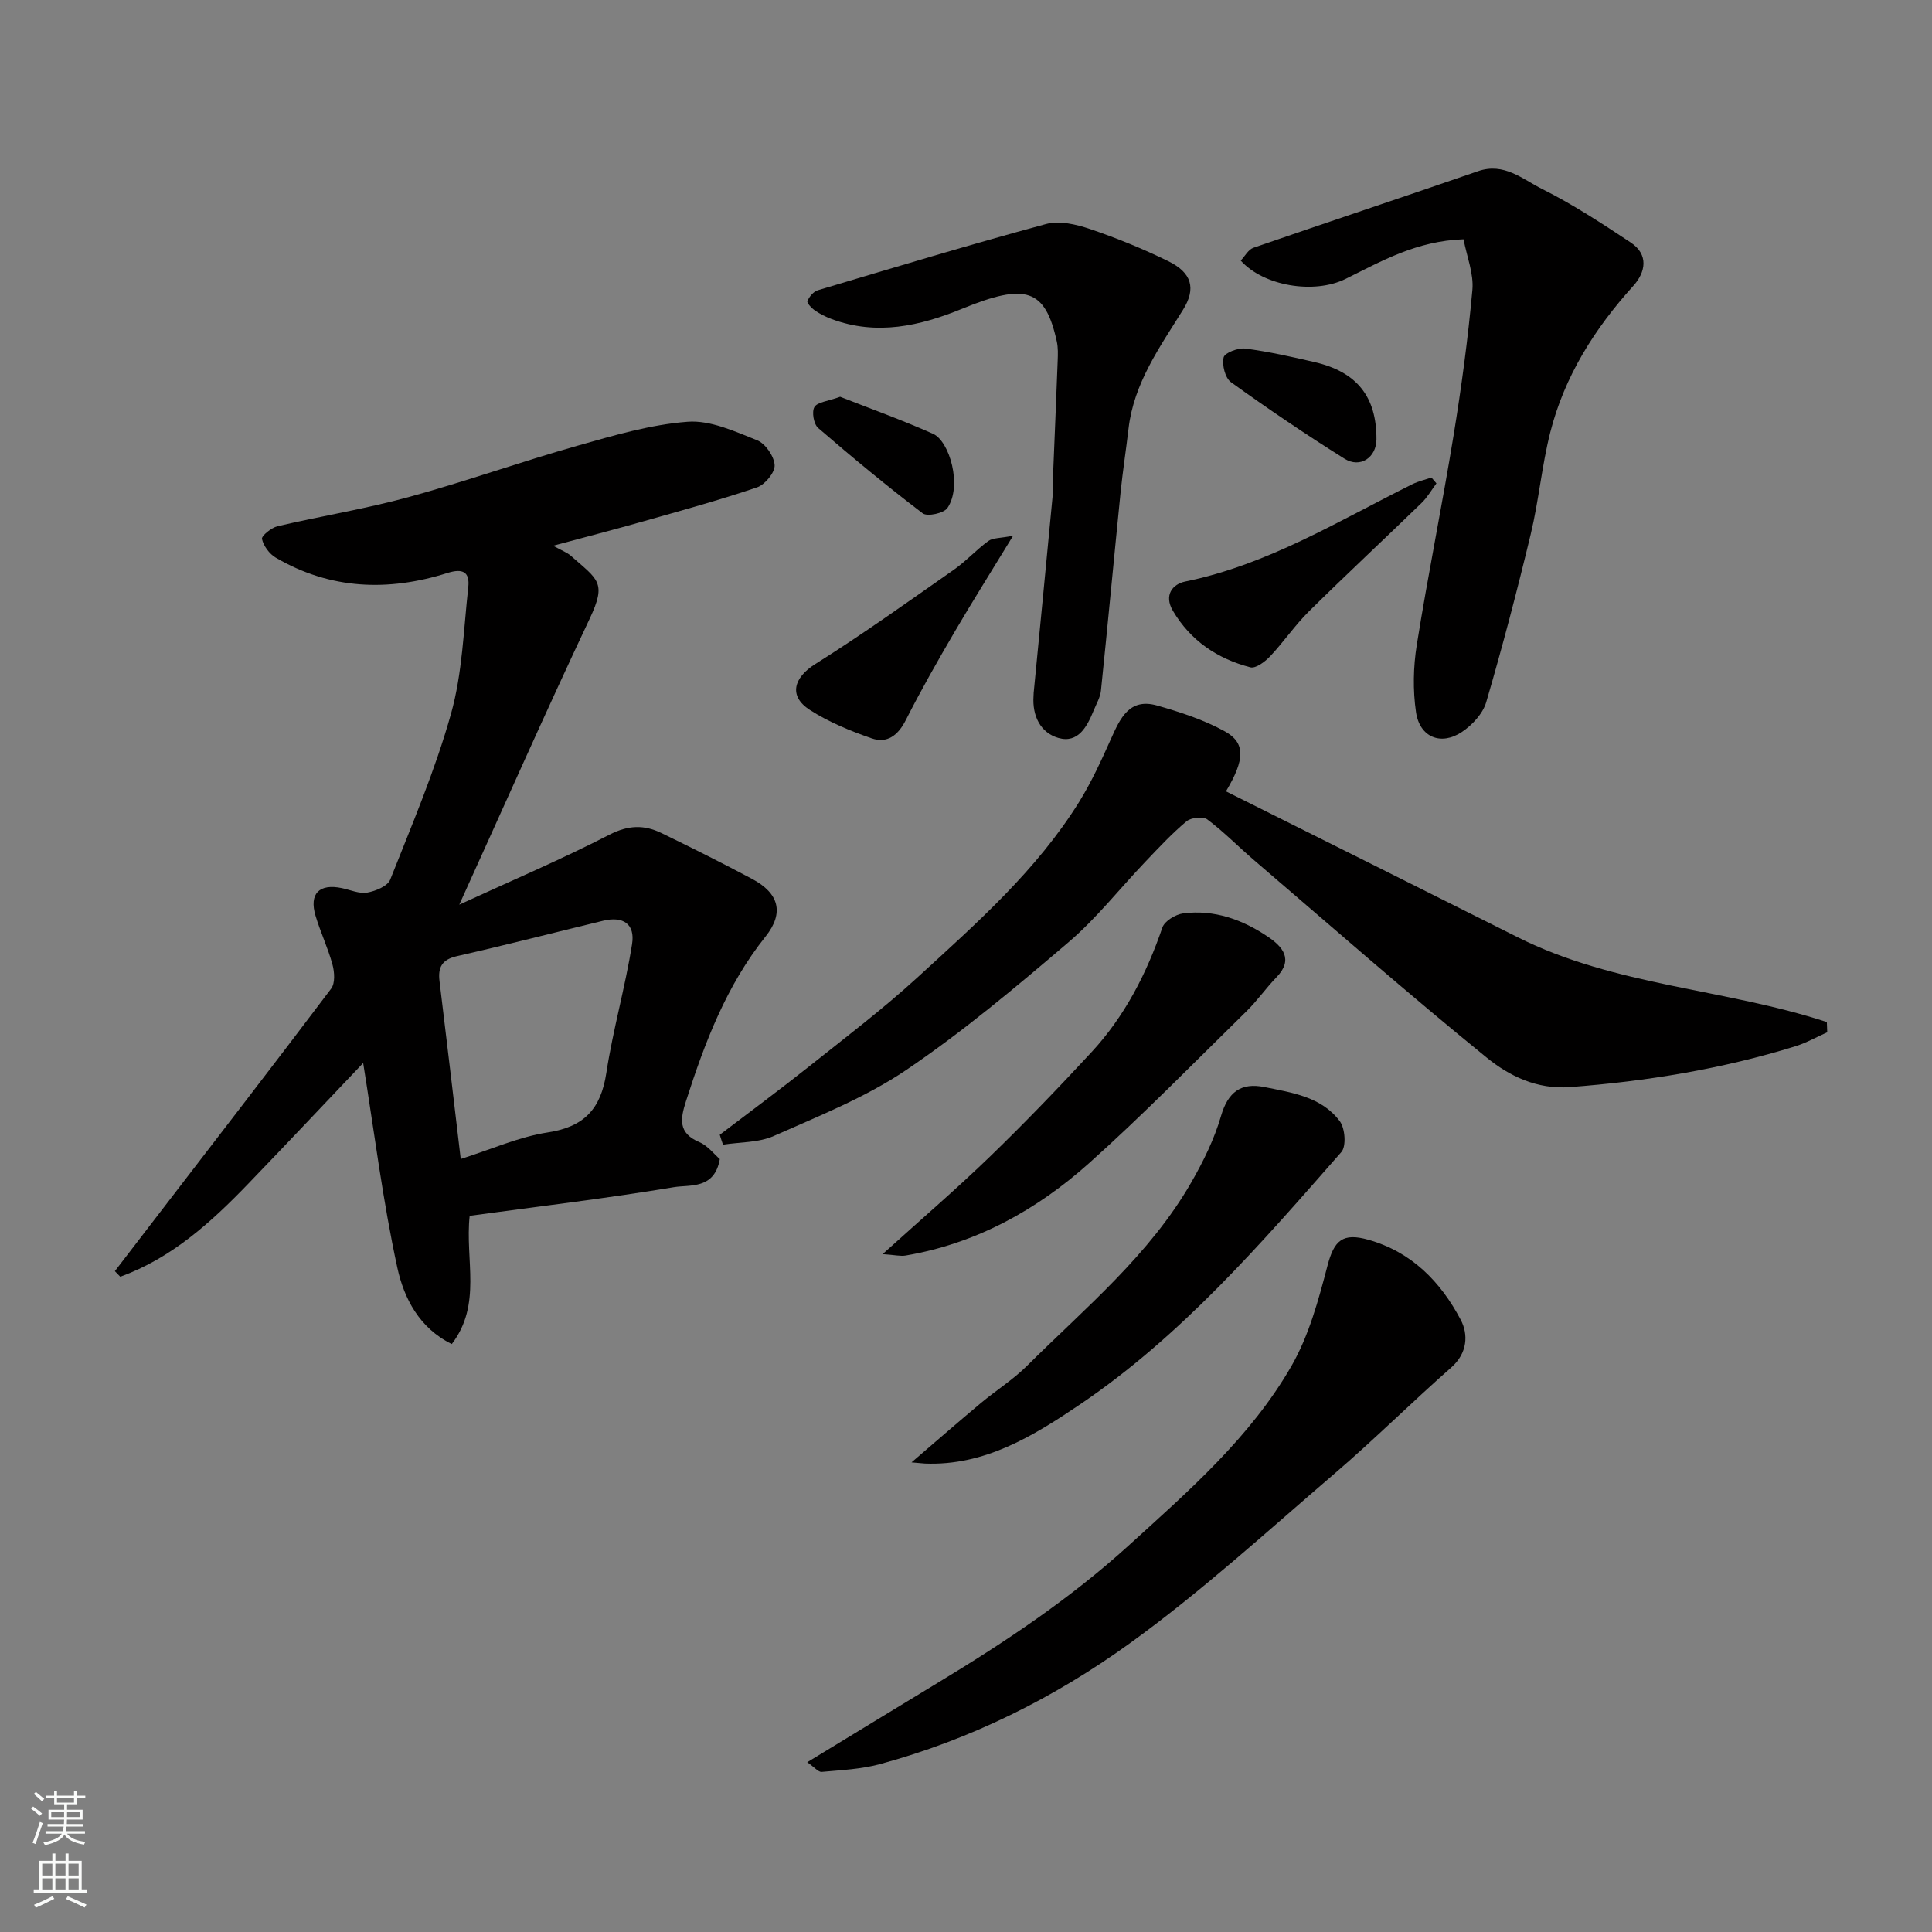 <svg enable-background="new 0 0 400 400" viewBox="0 0 400 400" xmlns="http://www.w3.org/2000/svg"><rect x="0" y="0" width="400" height="400" fill="#808080" stroke="none"/><g fill="#010000"><path d="m114.52 112.99c1.76.98 2.86 1.37 3.67 2.08 5.61 4.97 7.48 5.44 3.89 13.04-9.11 19.3-17.74 38.82-26.99 59.19 10.73-4.94 21.11-9.35 31.12-14.5 3.88-1.99 7.15-2.06 10.7-.34 6.33 3.07 12.63 6.22 18.84 9.53 5.5 2.94 6.68 6.98 2.75 11.91-8.12 10.17-12.59 21.95-16.48 34.1-1.17 3.65-1.66 6.59 2.76 8.46 1.75.74 3.07 2.5 4.25 3.51-1.1 6.33-6.19 5.27-9.5 5.82-14 2.33-28.1 4-42.29 5.93-.99 9.15 2.59 18.31-3.7 26.55-6.76-3.3-9.9-9.53-11.26-15.74-3.02-13.84-4.76-27.96-7.09-42.45-8.23 8.66-15.98 16.89-23.82 25.03-7.71 8-15.87 15.39-26.47 19.22-.37-.38-.75-.77-1.12-1.15 2.7-3.51 5.39-7.03 8.09-10.54 12.26-15.96 24.57-31.89 36.69-47.95.85-1.12.7-3.42.28-4.97-.93-3.44-2.49-6.7-3.51-10.12-1.37-4.57.77-6.72 5.47-5.72 1.75.37 3.6 1.21 5.24.92 1.73-.31 4.21-1.33 4.75-2.68 4.49-11.34 9.31-22.64 12.59-34.35 2.36-8.41 2.6-17.43 3.57-26.2.34-3.1-1.07-3.97-4.32-2.94-12.23 3.86-24.22 3.45-35.53-3.17-1.32-.77-2.53-2.42-2.86-3.87-.14-.64 1.94-2.34 3.22-2.64 9.02-2.11 18.21-3.59 27.13-6.03 11.75-3.21 23.25-7.32 34.98-10.64 7.48-2.12 15.11-4.38 22.79-4.96 4.7-.36 9.76 1.99 14.39 3.83 1.71.68 3.52 3.31 3.63 5.15.09 1.5-1.98 4.03-3.61 4.59-7.82 2.66-15.81 4.84-23.76 7.1-5.89 1.67-11.82 3.2-18.49 5zm-19.13 126.97c6.29-1.99 12.04-4.59 18.05-5.51 7.58-1.16 10.96-4.92 12.09-12.28 1.37-8.96 3.91-17.74 5.33-26.69.67-4.2-1.86-5.84-5.98-4.85-10.09 2.44-20.14 5.03-30.27 7.33-3.13.71-3.96 2.32-3.61 5.19 1.48 12.16 2.91 24.33 4.39 36.81z"/><path d="m149.02 234.94c6.22-4.74 12.52-9.39 18.64-14.26 7.58-6.03 15.31-11.91 22.43-18.44 12.14-11.12 24.57-22.08 33.37-36.27 2.54-4.11 4.57-8.56 6.55-12.98 1.9-4.25 3.8-8.55 9.55-6.92 4.82 1.37 9.71 2.96 14.06 5.37 4.24 2.36 4.17 5.78.2 12.4 20.21 10.1 40.33 20.13 60.43 30.22 20.09 10.09 42.97 10.64 63.98 17.55.03.7.05 1.4.08 2.11-2.2.98-4.32 2.19-6.6 2.9-15.21 4.71-30.8 7.25-46.68 8.45-6.83.51-12.55-2.3-17.22-6.1-16.34-13.27-32.16-27.17-48.15-40.86-3.26-2.79-6.27-5.89-9.69-8.45-.89-.67-3.36-.41-4.31.38-3.06 2.56-5.79 5.5-8.55 8.4-5.31 5.56-10.1 11.71-15.92 16.67-10.84 9.24-21.8 18.46-33.57 26.42-8.39 5.67-18.07 9.51-27.41 13.66-3.15 1.4-6.99 1.25-10.52 1.8-.24-.67-.46-1.36-.67-2.05z"/><path d="m303.01 49.54c-9.79.34-17.01 4.55-24.43 8.21-6.54 3.22-16.99 1.47-21.7-3.8.85-.89 1.56-2.28 2.62-2.65 15.48-5.35 31.04-10.5 46.52-15.86 5.39-1.86 9.23 1.68 13.26 3.69 6.37 3.18 12.38 7.13 18.33 11.07 3.78 2.5 3.11 6.15.55 8.98-8.02 8.87-14.25 18.73-17.2 30.35-1.75 6.92-2.37 14.12-4.04 21.06-2.8 11.67-5.85 23.29-9.22 34.8-.7 2.38-2.92 4.76-5.07 6.18-4.31 2.86-8.7 1.07-9.46-4.12-.67-4.55-.57-9.39.16-13.94 2.31-14.47 5.25-28.85 7.61-43.32 1.63-10 2.99-20.07 3.9-30.15.31-3.37-1.15-6.91-1.83-10.5z"/><path d="m167.13 364.85c9.63-5.86 18.37-11.2 27.13-16.51 13.86-8.39 27.27-17.33 39.34-28.29 12.48-11.34 25.26-22.44 33.75-37.18 3.64-6.31 5.63-13.71 7.5-20.85 1.37-5.23 3.15-6.84 8.46-5.34 8.99 2.54 14.97 8.72 19.11 16.56 1.6 3.02 1.43 6.9-1.95 9.88-8.18 7.2-15.92 14.9-24.19 21.99-13.95 11.96-27.57 24.44-42.43 35.16-15.59 11.25-32.89 19.88-51.65 24.97-3.89 1.05-8.03 1.24-12.07 1.61-.69.07-1.5-.96-3-2z"/><path d="m214 143.55c1.37-14.15 2.66-27.37 3.91-40.6.13-1.32.04-2.66.09-3.99.33-8.09.68-16.19.98-24.28.05-1.32.1-2.69-.18-3.97-2.39-10.91-6.4-12.2-19.59-6.79-8.74 3.58-17.71 5.62-27.05 2.13-1.19-.45-2.37-1.03-3.41-1.75-.7-.48-1.74-1.57-1.58-1.96.37-.91 1.25-1.97 2.14-2.24 15.72-4.69 31.43-9.44 47.27-13.72 2.75-.74 6.21.06 9.05 1.02 5.53 1.87 10.98 4.1 16.22 6.66 4.92 2.4 5.83 5.67 3.08 10.08-4.81 7.73-10.18 15.17-11.28 24.6-.51 4.38-1.19 8.75-1.64 13.13-1.38 13.7-2.65 27.41-4.07 41.11-.14 1.4-.95 2.75-1.5 4.1-1.36 3.33-3.21 6.89-7.33 5.7-3.7-1.08-5.41-4.57-5.13-8.65.05-.51.02-1.01.02-.58z"/><path d="m188.72 302.77c5.23-4.49 9.74-8.42 14.33-12.26 3.13-2.62 6.66-4.83 9.54-7.69 12.09-12.02 25.42-22.99 34.07-38.05 2.49-4.34 4.76-8.95 6.14-13.72 1.44-4.98 4.17-6.96 8.97-5.99 5.73 1.16 11.85 2.01 15.63 7.09 1.09 1.47 1.36 5.17.32 6.36-16.64 18.96-33.18 38.14-54.29 52.38-9.55 6.44-19.58 12.62-31.94 12.12-.6-.04-1.2-.11-2.77-.24z"/><path d="m182.74 259.65c8.18-7.39 15.42-13.61 22.27-20.24 7.2-6.97 14.17-14.22 20.98-21.58 6.86-7.42 11.4-16.24 14.67-25.8.46-1.34 2.72-2.71 4.29-2.92 6.47-.84 12.36 1.31 17.61 4.87 2.93 1.99 5.33 4.64 1.72 8.35-2.17 2.24-3.97 4.84-6.19 7.02-10.8 10.57-21.36 21.41-32.62 31.48-10.82 9.67-23.35 16.62-37.94 19.11-1.06.19-2.19-.11-4.79-.29z"/><path d="m297.4 100.08c-1.02 1.36-1.88 2.89-3.09 4.06-7.74 7.51-15.64 14.86-23.31 22.44-2.91 2.88-5.24 6.34-8.05 9.32-1.05 1.11-2.97 2.55-4.08 2.26-6.81-1.77-12.37-5.49-16.04-11.71-1.91-3.24-.05-5.52 2.55-6.05 17.11-3.49 31.75-12.56 47.05-20.16 1.24-.61 2.63-.92 3.94-1.37.35.41.69.81 1.03 1.21z"/><path d="m209.75 110.92c-4.6 7.54-8.45 13.64-12.09 19.87-3.52 6.02-6.98 12.09-10.13 18.31-1.6 3.16-3.86 4.87-7.05 3.77-4.43-1.54-8.88-3.36-12.8-5.88-4.5-2.89-3.34-6.71 1.12-9.51 9.78-6.14 19.18-12.88 28.65-19.5 2.55-1.78 4.67-4.15 7.19-5.98.92-.67 2.41-.55 5.11-1.08z"/><path d="m284.98 90.95c-.01 3.76-3.35 6.07-6.62 4.02-8-5.01-15.83-10.32-23.49-15.83-1.22-.87-1.9-3.59-1.53-5.15.22-.95 3.01-2.01 4.5-1.82 4.82.63 9.59 1.7 14.33 2.8 8.78 2.03 12.84 7.18 12.81 15.98z"/><path d="m173.94 82.15c6.08 2.39 12.77 4.78 19.24 7.67 3.43 1.53 6.08 10.79 2.98 15.35-.75 1.1-4.17 1.84-5.12 1.11-7.42-5.64-14.6-11.59-21.66-17.68-.91-.79-1.35-3.35-.76-4.33.64-1.04 2.76-1.18 5.32-2.12z"/></g><path d="m6.44 374.46.42-.45c.65.47 1.27.95 1.85 1.44l-.45.49c-.65-.56-1.25-1.06-1.82-1.48m.93 7.33-.63-.26c.55-1.36 1.05-2.8 1.52-4.33.19.1.38.19.59.27-.46 1.29-.95 2.73-1.48 4.32m-.38-10.38.44-.42c.43.34 1.01.82 1.74 1.44l-.49.49c-.53-.51-1.09-1.01-1.69-1.51m2.5.35h1.72v-1.04h.59v1.04h3.52v-1.04h.59v1.04h1.75v.53h-1.75v1.42h-2.03v.97h3.22v2.03h-3.24c0 .35-.01.66-.03.93h3.32v.53h-3.37c-.03.27-.08.58-.15.94h3.96v.53h-3.71c.67.92 1.93 1.48 3.79 1.68-.13.24-.23.44-.29.59-2.13-.38-3.48-1.08-4.04-2.12-.43.97-1.77 1.72-4.03 2.23-.09-.19-.2-.37-.33-.55 2.1-.42 3.37-1.03 3.81-1.83h-3.36v-.53h3.58c.08-.29.13-.61.16-.94h-3.33v-.53h3.39c.02-.27.04-.58.04-.93h-3.23v-2.03h3.25v-.97h-2.07v-1.42h-1.73zm1.12 3.44v1h2.65c.01-.3.02-.44.01-.4v-.25-.35zm1.19-2h3.52v-.91h-3.52zm4.71 2h-2.63v.59c0 .15-.01.28-.01.4h2.64z" fill="#fafbfa"/><path d="m13.56 383.74h.63v1.52h2.72v6.07h1.13v.6h-11.06v-.6h1.13v-6.07h2.73v-1.52h.63v1.52h2.1v-1.52zm-2.69 8.83.38.56c-1.24.63-2.53 1.25-3.85 1.85-.1-.21-.21-.42-.34-.63 1.36-.55 2.63-1.15 3.81-1.78m-2.13-4.27h2.1v-2.45h-2.1zm0 3.04h2.1v-2.46h-2.1zm2.72-3.04h2.1v-2.45h-2.1zm0 3.04h2.1v-2.46h-2.1zm6.07 3.6c-1.41-.71-2.7-1.3-3.86-1.78l.35-.56c1.45.62 2.75 1.19 3.88 1.72zm-1.25-9.09h-2.1v2.45h2.1zm-2.09 5.49h2.1v-2.46h-2.1z" fill="#fafbfa"/></svg>